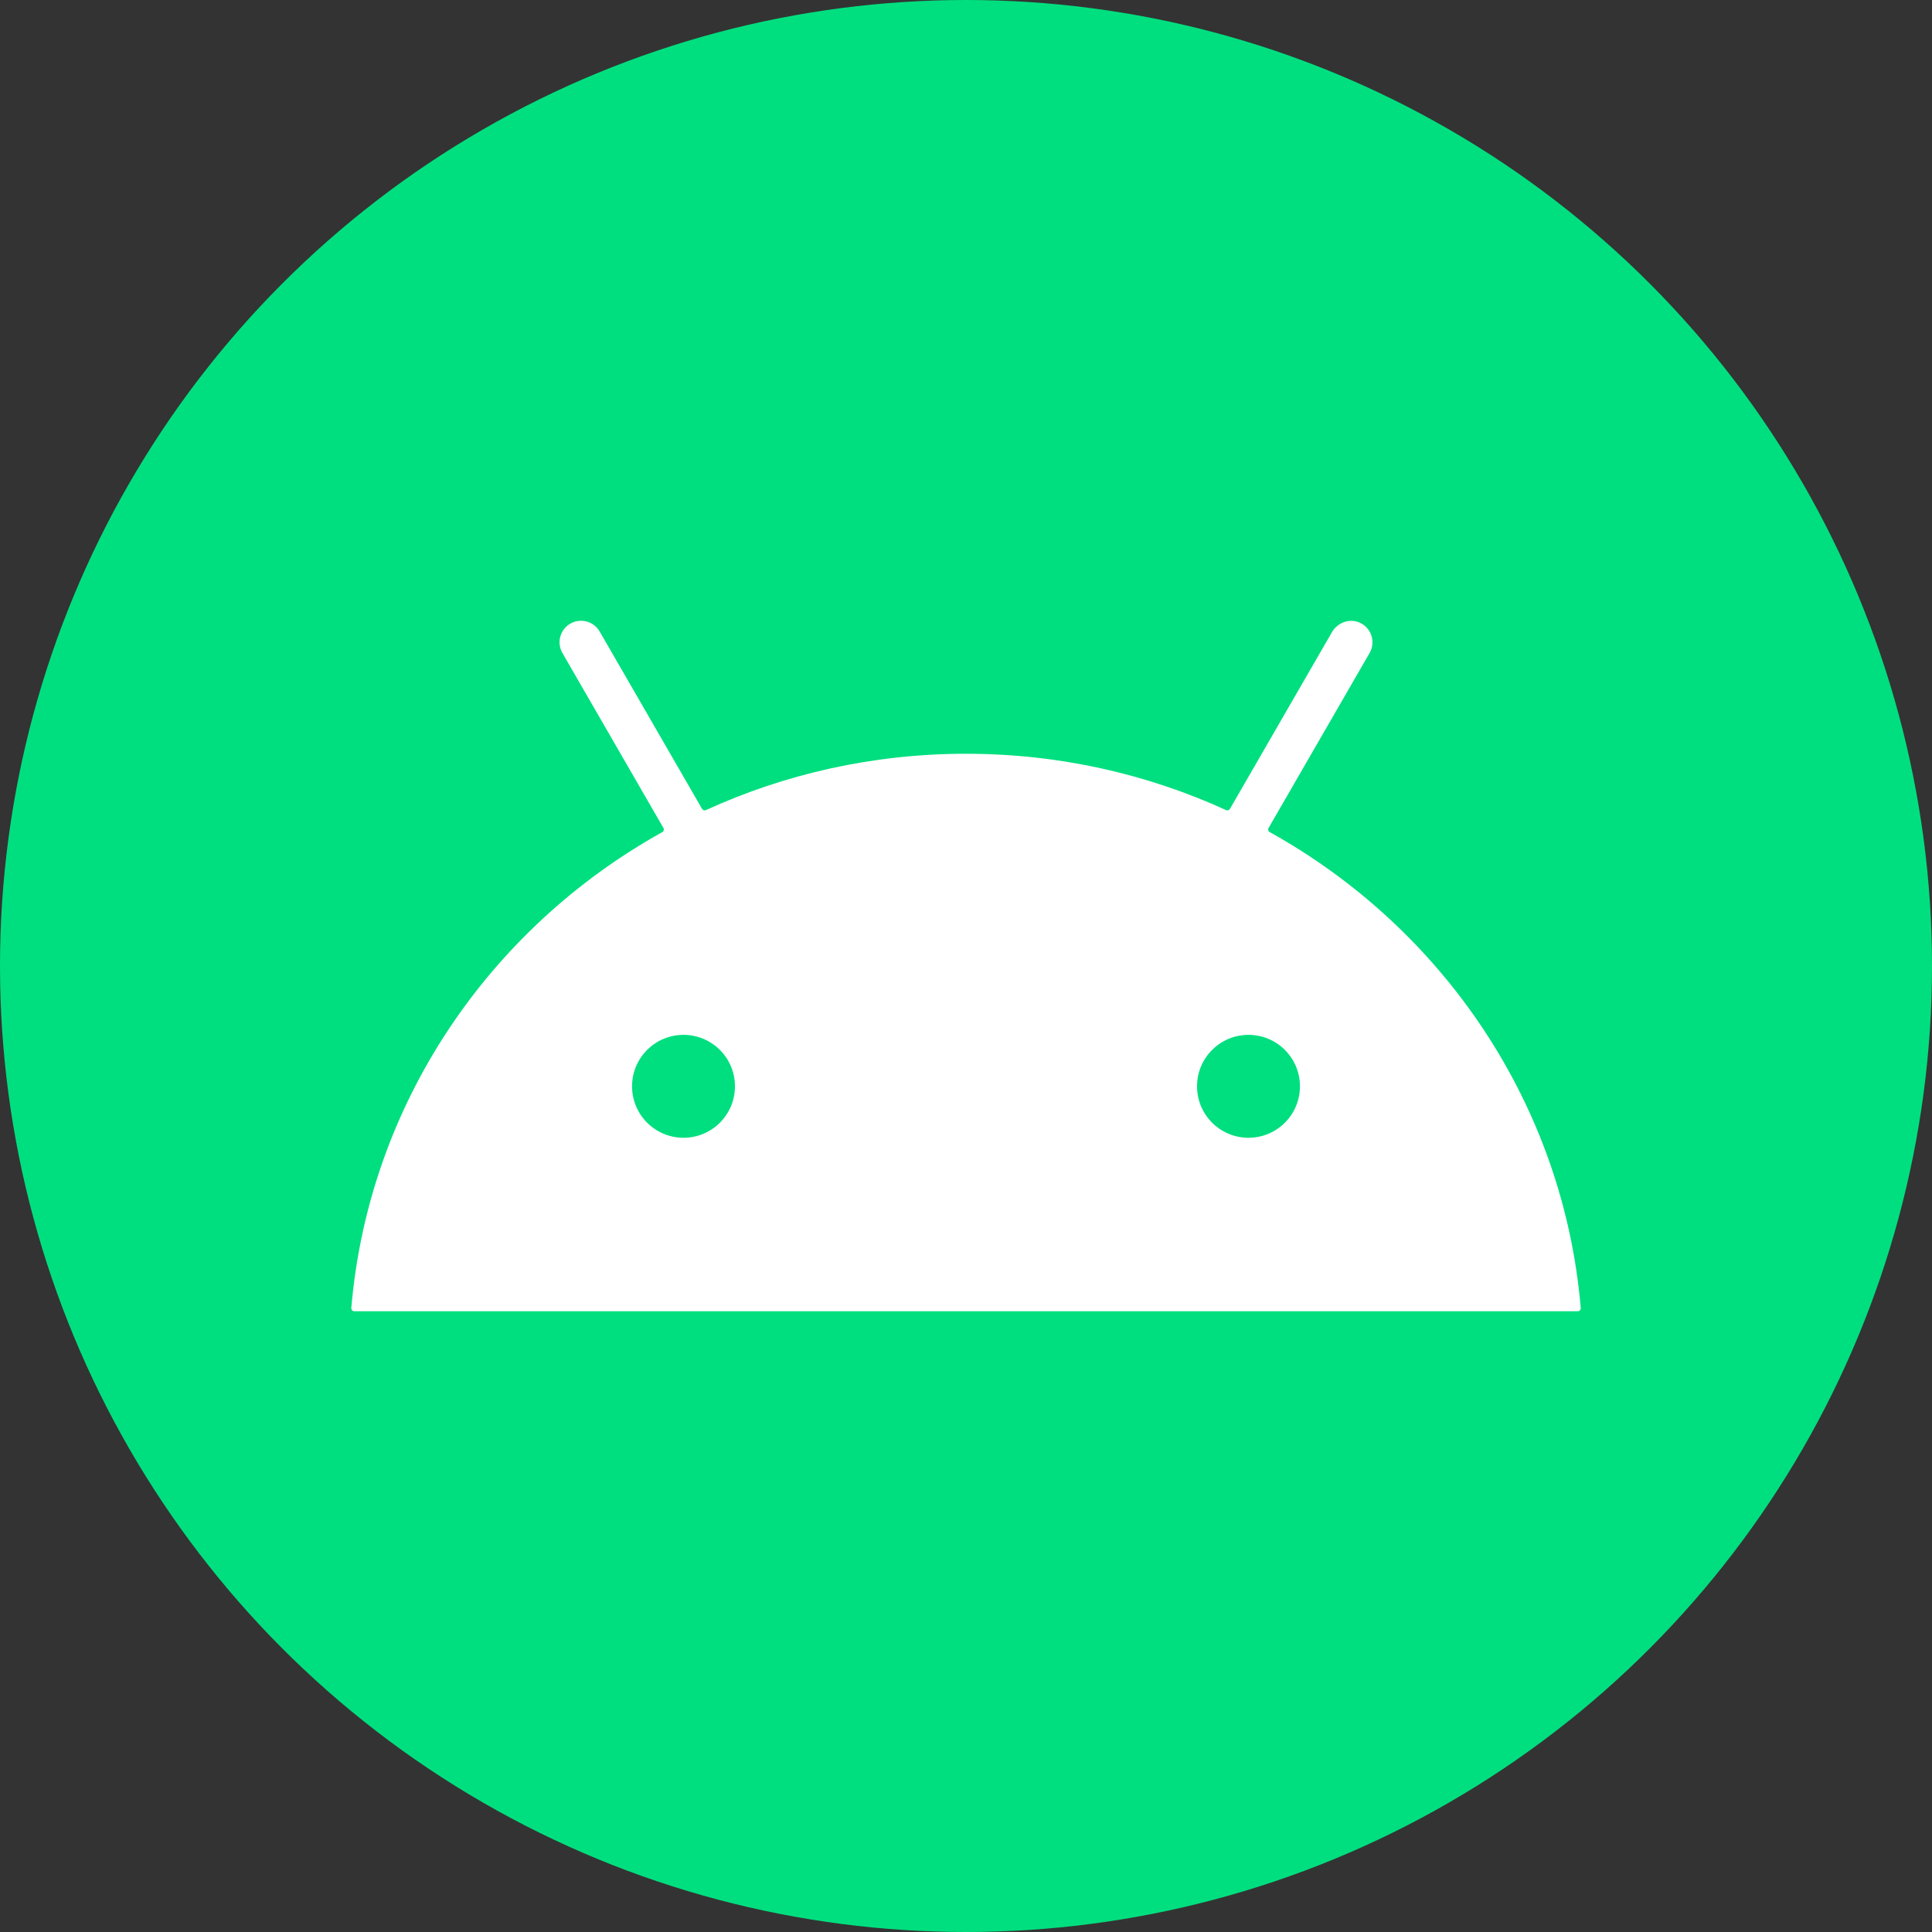 <?xml version="1.0" encoding="UTF-8"?>
<svg id="Layer_2" data-name="Layer 2" xmlns="http://www.w3.org/2000/svg" viewBox="0 0 550 550">
  <rect x="0" y="0" width="550" height="550" fill="#333333" stroke="none"/>
  <defs>
    <style>
      .cls-1 {
        fill: #00df7f;
      }

      .cls-1, .cls-2 {
        stroke-width: 0px;
      }

      .cls-2 {
        fill: #fff;
      }
    </style>
  </defs>
  <g id="Layer_1-2" data-name="Layer 1">
    <g id="Android_Circle_Logo" data-name="Android Circle Logo">
      <circle class="cls-1" cx="275" cy="275" r="275"/>
      <path class="cls-2" d="M361.45,236.88c-.41-.23-.56-.75-.32-1.16l28.76-49.82c1.76-3.04.6-6.97-2.6-8.55-2.92-1.45-6.48-.21-8.11,2.61l-29.04,50.31c-.22.38-.69.53-1.09.35-22.5-10.28-47.59-16.04-74.05-16.04s-51.55,5.75-74.05,16.04c-.4.18-.87.03-1.09-.35l-29.15-50.49c-1.69-2.93-5.43-3.93-8.36-2.24-2.93,1.69-3.93,5.43-2.24,8.36l28.76,49.82c.24.41.09.93-.32,1.16-49.18,27.35-83.59,77.3-88.54,135.47-.04.5.35.93.85.93h348.29c.5,0,.89-.43.85-.93-4.95-58.17-39.36-108.13-88.54-135.47ZM194.58,323.9c-8.09,0-14.65-6.56-14.65-14.65s6.56-14.65,14.65-14.65,14.65,6.56,14.65,14.65-6.56,14.65-14.65,14.65ZM355.42,323.9c-8.09,0-14.65-6.56-14.65-14.65s6.56-14.65,14.65-14.65,14.65,6.56,14.65,14.65-6.56,14.65-14.65,14.65Z"/>
    </g>
  </g>
</svg>